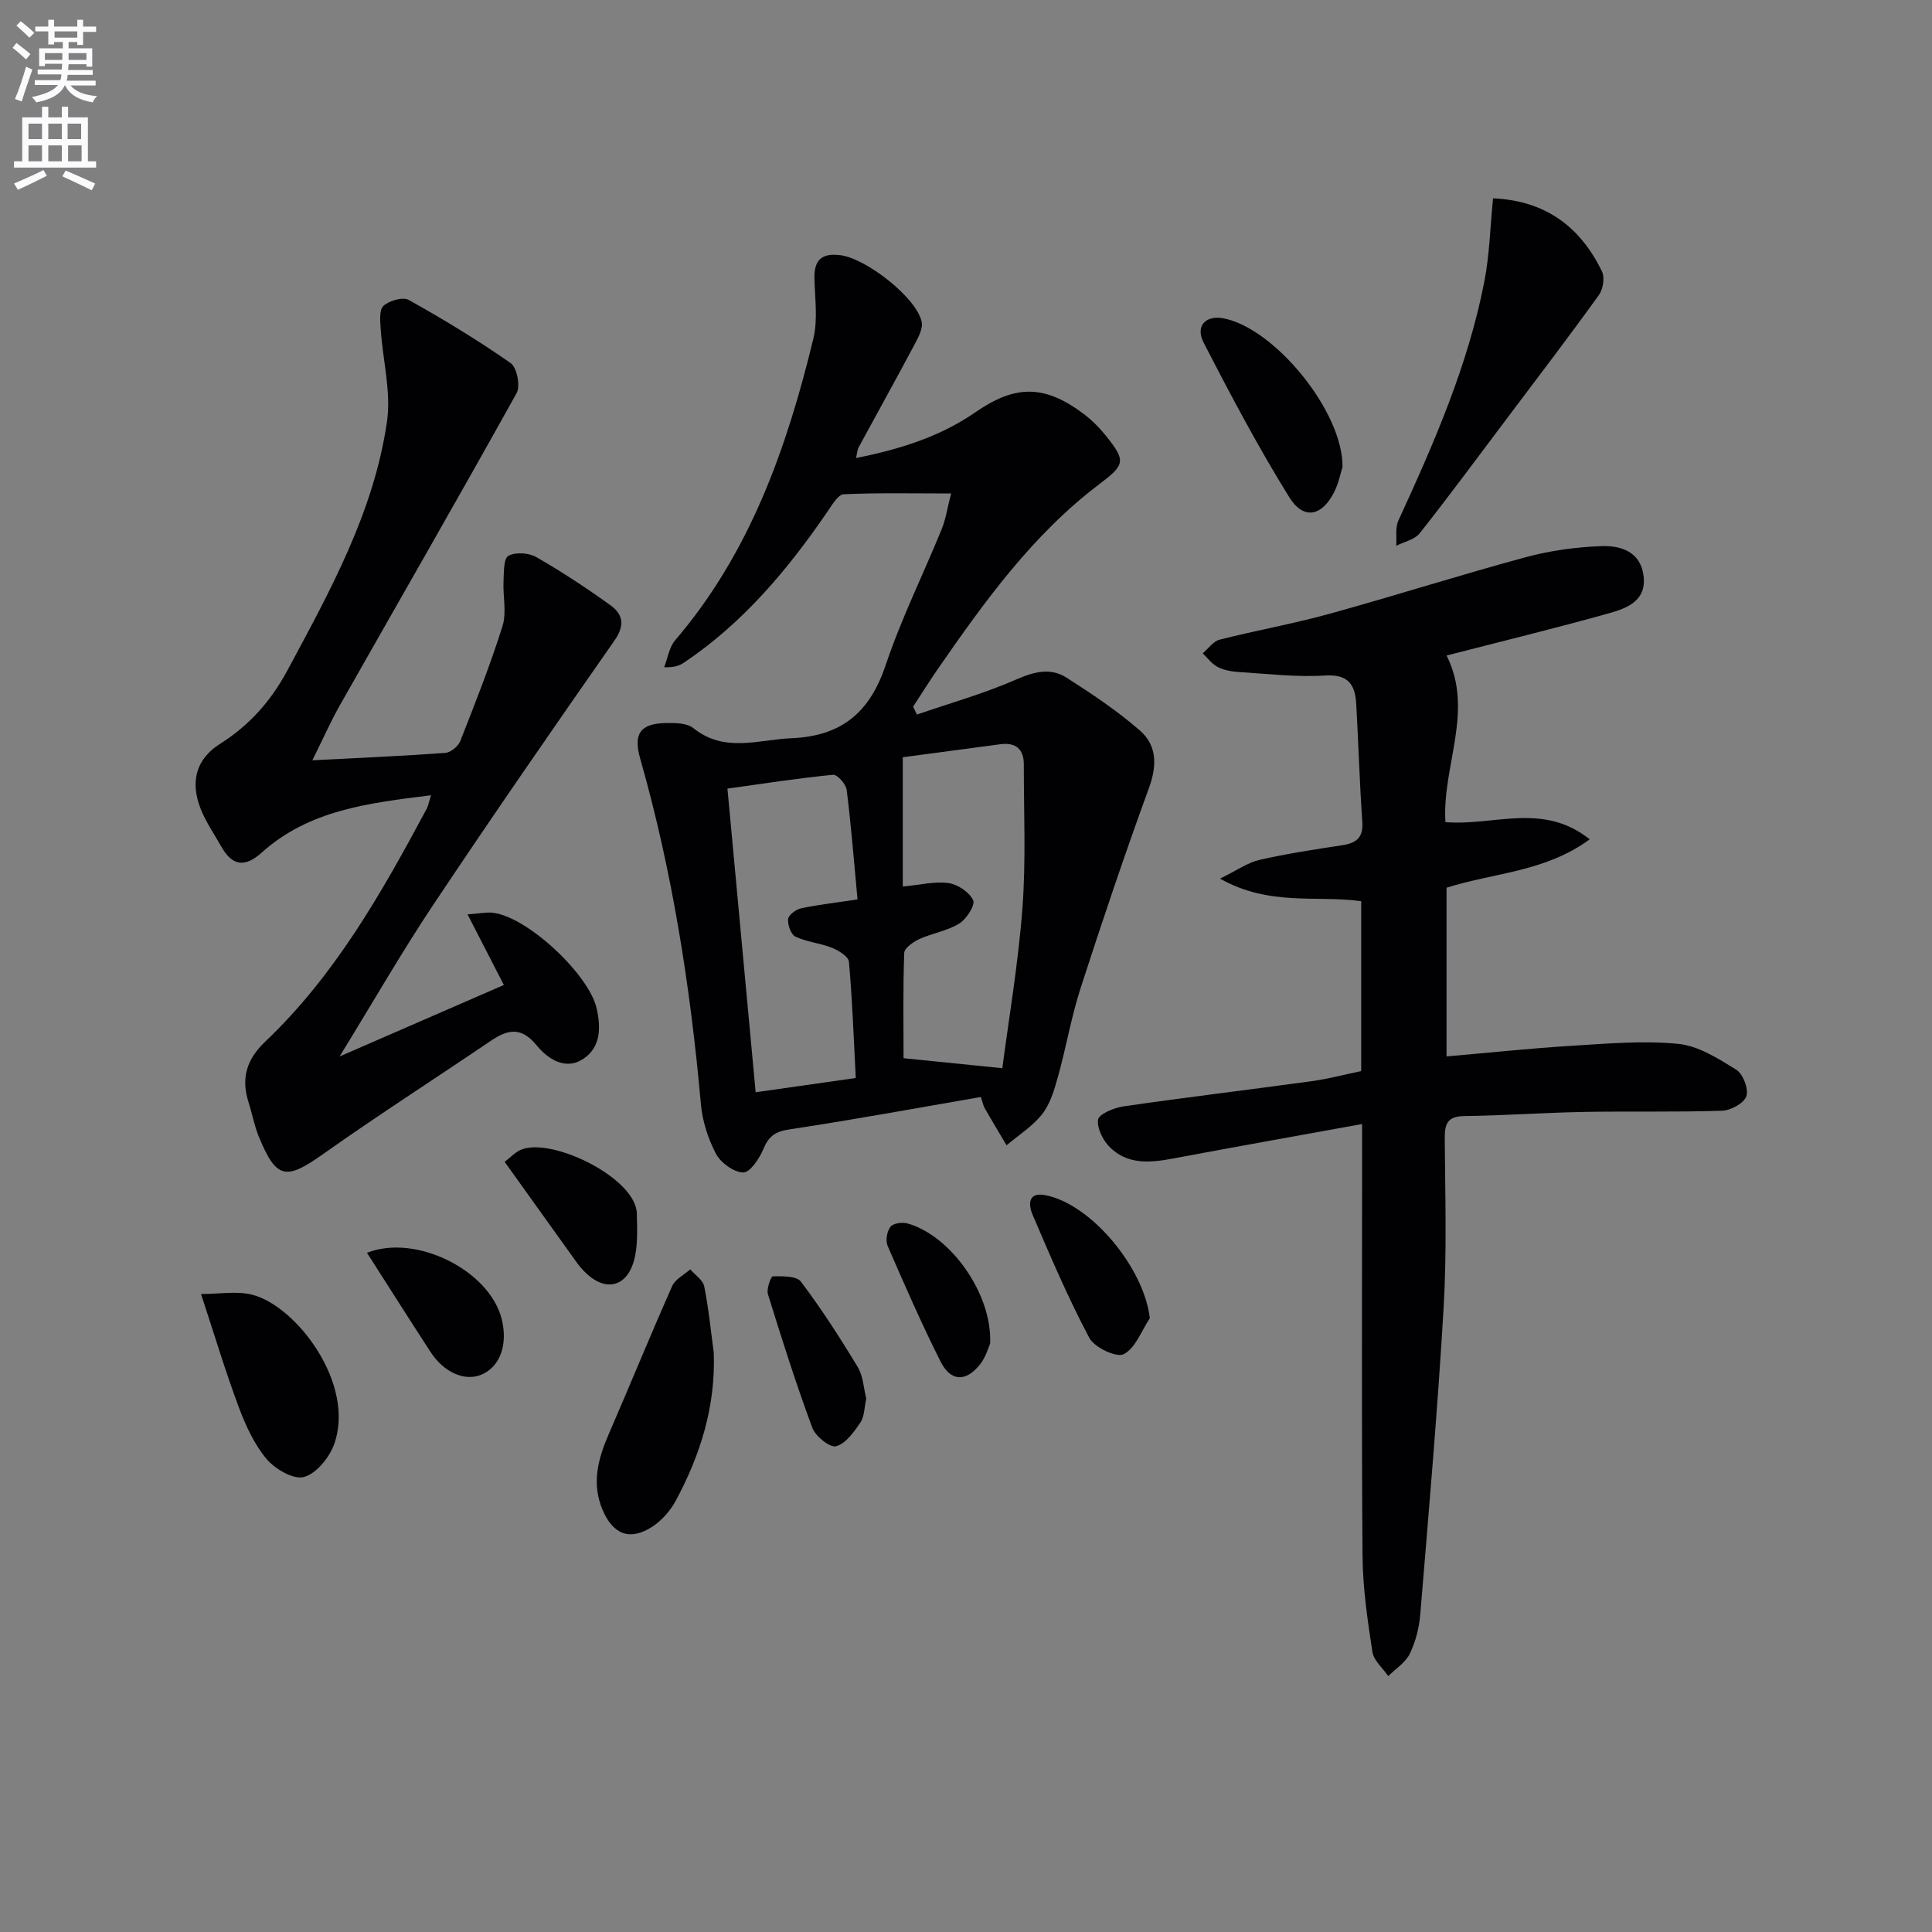 <svg enable-background="new 0 0 400 400" viewBox="0 0 400 400" xmlns="http://www.w3.org/2000/svg"><rect x="0" y="0" width="400" height="400" fill="#808080" stroke="none"/><path d="m2.6 9.9.8-1c.9.7 1.9 1.4 2.9 2.3l-.9 1.1c-1.1-1-2-1.8-2.8-2.4zm.5 10.6c.9-2.1 1.6-4.3 2.3-6.7.4.2.8.4 1.3.6-.7 2.1-1.5 4.3-2.2 6.6zm.3-15.2.9-.9c1 .8 2 1.6 2.8 2.4l-1 1c-.9-.9-1.8-1.7-2.7-2.5zm12.6-1.2h1.2v1.4h2.7v1.1h-2.7v2.7h-1.2v-.6h-1.8v1.3h4.9v3.8h-1.2v-.5h-3.7c0 .4-.1.9-.1 1.2h5.1v1h-5.2c0 .5-.1.9-.2 1.2h6v1h-5.2c1.1 1.3 2.9 2 5.5 2.2-.4.4-.7.8-.9 1.3-2.9-.5-4.8-1.6-5.7-3.5h-.1c-.8 1.7-2.7 2.9-5.9 3.5-.2-.4-.6-.8-.9-1.1 2.8-.6 4.6-1.4 5.4-2.5h-4.8v-1h5.3c.1-.3.2-.7.2-1.2h-4.9v-1h5c0-.4 0-.8.1-1.2h-3.6v.5h-1.2v-3.7h4.9v-1.3h-1.8v.5h-1.2v-2.7h-2.7v-1h2.7v-1.4h1.2v1.4h4.8zm-6.7 8.3h3.6c0-.4 0-.9 0-1.4h-3.6zm1.9-4.6h4.8v-1.3h-4.7v1.3zm6.7 3.2h-3.7v1.4h3.7z" fill="#fbfafc"/><path d="m8.7 22.1h1.3v2.2h2.8v-2.2h1.3v2.2h4.1v9.1h1.7v1.3h-17v-1.3h1.7v-9.1h4.1zm.3 13.1.7 1.2c-1.8.9-3.8 1.9-6 2.9-.2-.4-.5-.8-.8-1.3 2.3-1 4.4-1.9 6.1-2.8zm-3.1-6.4h2.8v-3.2h-2.8zm0 4.6h2.8v-3.3h-2.8zm4.1-4.6h2.8v-3.2h-2.8zm0 4.6h2.8v-3.3h-2.8zm3.6 1.9c2.1.9 4.1 1.8 6.1 2.7l-.7 1.4c-2.2-1.1-4.2-2-6.1-2.9zm3.2-9.7h-2.8v3.2h2.8zm-2.7 7.8h2.8v-3.3h-2.8z" fill="#fbfafc"/><g fill="#010104"><path d="m203.08 227.12c-13.55 2.34-26.59 4.74-39.7 6.72-2.91.44-4.25 1.44-5.34 4.07-.81 1.96-2.77 4.87-4.16 4.84-1.97-.05-4.66-2-5.65-3.88-1.65-3.13-2.81-6.79-3.12-10.32-2.17-24.2-5.9-48.11-12.57-71.51-1.45-5.09-.01-7.23 5.26-7.34 1.94-.04 4.4-.03 5.75 1.05 6.47 5.18 13.37 2.39 20.34 2.09 10.47-.45 16.22-5.42 19.5-15.19 3.21-9.57 7.74-18.7 11.57-28.07.86-2.1 1.18-4.42 1.95-7.41-7.8 0-15.03-.16-22.23.16-1.14.05-2.35 2.11-3.25 3.43-8.22 12.04-17.47 23.11-29.7 31.35-.93.62-1.94 1.12-4.22 1.03.74-1.88 1.03-4.14 2.28-5.59 15.49-18.09 23.11-39.79 28.6-62.4.95-3.93.34-8.27.23-12.42-.11-3.91 1.5-5.4 5.42-4.89 5.3.69 15.7 8.76 16.78 13.78.32 1.47-.79 3.41-1.6 4.94-3.75 7.05-7.63 14.02-11.44 21.04-.28.52-.3 1.17-.55 2.23 9.08-1.81 17.38-4.41 24.72-9.48 8.3-5.73 14.33-5.74 22.44.37 1.71 1.29 3.27 2.87 4.61 4.54 4.18 5.21 3.91 5.96-1.44 10.01-13.75 10.42-23.68 24.21-33.36 38.19-1.78 2.57-3.44 5.23-5.15 7.85.26.54.53 1.09.79 1.63 6.89-2.37 13.96-4.36 20.61-7.28 3.7-1.62 7.06-2.46 10.36-.36 5.26 3.36 10.5 6.85 15.19 10.94 3.54 3.08 3.58 7.25 1.88 11.9-5 13.7-9.66 27.53-14.15 41.42-1.93 5.98-2.99 12.25-4.68 18.32-.75 2.7-1.59 5.61-3.25 7.75-1.98 2.54-4.89 4.36-7.4 6.49-1.52-2.56-3.05-5.1-4.53-7.68-.31-.56-.42-1.22-.79-2.32zm4.44-5.96c1.33-10.18 3.29-21.61 4.16-33.11.75-9.89.28-19.88.29-29.83 0-3.13-1.7-4.55-4.81-4.14-7 .92-14 1.87-20.25 2.7v26.77c3.62-.34 6.63-1.12 9.46-.72 1.92.27 4.32 1.88 5.11 3.55.47.99-1.37 3.9-2.86 4.82-2.47 1.53-5.57 1.99-8.27 3.22-1.27.58-3.1 1.86-3.14 2.87-.27 7.44-.14 14.89-.14 21.8 6.69.67 12.77 1.29 20.45 2.07zm-30.34 2.03c-.44-8.5-.72-16.3-1.42-24.07-.1-1.09-2.14-2.35-3.54-2.9-2.43-.97-5.17-1.19-7.52-2.29-.93-.43-1.64-2.43-1.53-3.63.08-.85 1.61-2.01 2.66-2.24 3.52-.75 7.12-1.15 11.71-1.84-.71-7.59-1.3-15.15-2.24-22.67-.15-1.2-1.95-3.23-2.82-3.14-7.18.7-14.32 1.81-21.87 2.86 1.97 21.24 3.88 41.85 5.84 62.87 7.06-1 13.59-1.93 20.73-2.95z"/><path d="m282 232.72c-12.89 2.34-25.14 4.52-37.37 6.81-5.13.96-10.36 2.16-14.66-1.82-1.51-1.4-2.87-4.03-2.63-5.88.15-1.16 3.32-2.49 5.27-2.77 12.98-1.87 26.01-3.44 39.01-5.22 3.41-.47 6.75-1.37 10.2-2.08 0-11.88 0-23.35 0-35.17-9.18-1.31-18.93 1.13-29.23-4.68 3.52-1.72 5.73-3.32 8.17-3.88 5.66-1.29 11.42-2.16 17.16-3.04 2.93-.45 4.36-1.58 4.13-4.86-.57-8.13-.79-16.28-1.26-24.42-.23-3.96-1.64-6.16-6.46-5.85-5.93.37-11.94-.36-17.91-.73-1.47-.09-3.04-.38-4.32-1.04-1.2-.62-2.08-1.85-3.09-2.82 1.15-.97 2.17-2.49 3.48-2.83 7.56-1.92 15.26-3.29 22.77-5.36 13.6-3.75 27.05-8.05 40.67-11.73 5.06-1.37 10.39-2.09 15.63-2.28 4.06-.15 8.17 1.17 8.74 6.29.56 5.07-3.51 6.58-7.11 7.59-11.01 3.09-22.14 5.79-33.69 8.77 5.78 11.46-.97 22.97-.24 34.49 9.98.85 20.12-4.21 29.87 3.56-9.19 6.76-19.78 6.9-29.64 10.02v34.93c8.91-.77 17.48-1.69 26.06-2.21 7.3-.45 14.69-1.1 21.91-.39 4.16.41 8.28 3.04 12 5.34 1.41.88 2.6 3.97 2.11 5.49-.46 1.44-3.22 2.95-5.01 3.01-9.48.32-18.98.08-28.47.25-8.32.15-16.62.75-24.94.86-3.47.05-4.05 1.6-4.03 4.62.08 11.66.45 23.36-.23 34.99-1.24 21.22-3.09 42.4-4.84 63.58-.23 2.77-.97 5.65-2.17 8.14-.89 1.83-2.93 3.1-4.46 4.62-1.14-1.67-3.01-3.22-3.28-5.02-1-6.56-1.99-13.2-2.04-19.81-.22-27.83-.09-55.67-.09-83.5-.01-1.8-.01-3.59-.01-5.97z"/><path d="m64.67 157.41c9.67-.5 18.6-.88 27.52-1.53 1.12-.08 2.68-1.37 3.11-2.46 3.09-7.86 6.21-15.74 8.74-23.8.89-2.83.06-6.17.21-9.27.09-1.85-.01-4.69 1.01-5.27 1.46-.82 4.23-.63 5.78.26 5.31 3.05 10.44 6.43 15.41 10.02 2.56 1.85 2.93 4.16.78 7.24-12.65 18.1-25.21 36.27-37.47 54.64-6.54 9.8-12.41 20.04-19.45 31.49 12.19-5.3 23.05-10.03 34.01-14.8-2.5-4.85-4.81-9.35-7.52-14.62 2.47-.17 3.9-.49 5.27-.33 7.15.85 19.9 12.78 21.47 19.84.89 3.99.82 7.98-2.72 10.37-3.77 2.55-7.46-.02-9.67-2.71-3.27-4-6.04-3.36-9.61-.94-11.55 7.84-23.32 15.38-34.71 23.44-7.65 5.42-9.63 5.17-13.26-3.69-.93-2.28-1.37-4.75-2.12-7.11-1.58-4.94-.39-8.86 3.46-12.52 14.45-13.72 24.11-30.82 33.4-48.15.37-.69.5-1.51.93-2.86-12.87 1.61-25.24 3.02-35.09 11.9-3.42 3.08-6.05 2.75-8.29-1.2-1.47-2.6-3.21-5.1-4.3-7.85-2.25-5.67-.94-10.38 3.99-13.49 6.09-3.84 10.55-8.88 13.96-15.22 8.82-16.42 17.9-32.79 20.61-51.5.89-6.16-.87-12.69-1.29-19.07-.11-1.67-.36-4.05.56-4.89 1.2-1.09 4.02-1.91 5.24-1.23 7.22 4.04 14.32 8.34 21.1 13.08 1.3.91 2.05 4.74 1.23 6.21-12.02 21.63-24.38 43.07-36.58 64.6-2.02 3.6-3.68 7.35-5.71 11.42z"/><path d="m309.12 41.06c10.91.48 18.1 5.94 22.56 15.16.61 1.26.21 3.67-.65 4.87-6.09 8.46-12.41 16.74-18.68 25.07-6.1 8.11-12.12 16.27-18.4 24.23-1.05 1.33-3.22 1.77-4.87 2.61.12-1.75-.24-3.73.44-5.22 7.36-16.02 14.43-32.14 17.81-49.56 1.06-5.48 1.19-11.14 1.79-17.16z"/><path d="m147.78 280.1c.39 11.04-2.75 21.11-7.88 30.62-1.13 2.09-2.92 4.12-4.9 5.4-4.61 2.95-8.05 1.57-10.21-3.44-2.39-5.55-.96-10.69 1.29-15.87 4.41-10.17 8.6-20.43 13.09-30.55.63-1.42 2.46-2.32 3.74-3.45 1 1.17 2.63 2.21 2.89 3.52.92 4.53 1.36 9.17 1.98 13.77z"/><path d="m41.62 267.91c3.82 0 7.32-.64 10.48.12 9.21 2.23 21.63 18.55 17.05 31.06-1.01 2.75-3.7 6.04-6.24 6.71-2.17.57-5.97-1.65-7.73-3.74-2.58-3.09-4.37-7.02-5.79-10.85-2.77-7.43-5.05-15.03-7.77-23.3z"/><path d="m277.95 96.71c-.41 1.29-.8 3.28-1.66 5.04-2.53 5.14-6.38 6-9.36 1.2-6.43-10.37-12.16-21.19-17.75-32.06-1.74-3.39.49-5.66 4.04-5 10.62 1.95 24.9 19.38 24.73 30.82z"/><path d="m104.48 240.54c1.26-.96 2.17-1.95 3.29-2.46 6.25-2.8 23.94 5.77 24.08 13.19.06 3.28.26 6.73-.62 9.81-1.6 5.58-6.09 6.38-10.19 2.23-.58-.59-1.13-1.23-1.61-1.9-4.92-6.84-9.82-13.71-14.95-20.87z"/><path d="m238.06 272.92c-1.74 2.6-2.97 6.2-5.41 7.45-1.49.77-6.07-1.39-7.12-3.38-4.39-8.26-8.07-16.91-11.76-25.53-.83-1.94-1.04-4.73 2.67-4.01 9.52 1.85 20.43 15.08 21.62 25.47z"/><path d="m75.98 259.38c10.14-4.02 25.45 3.68 27.91 13.79 1.25 5.14-.29 9.58-3.93 11.31-3.53 1.67-7.99-.18-10.89-4.67-4.33-6.67-8.58-13.38-13.09-20.43z"/><path d="m179.35 289.56c-.41 1.82-.36 3.69-1.22 4.96-1.33 1.96-3.03 4.37-5.03 4.91-1.26.34-4.26-2.05-4.91-3.8-3.38-9.11-6.32-18.39-9.2-27.68-.34-1.09.64-3.7 1.01-3.7 1.99-.01 4.91-.11 5.82 1.1 4.25 5.64 8.1 11.61 11.75 17.66 1.15 1.88 1.23 4.4 1.78 6.55z"/><path d="m205 278.16c-.32.68-.89 2.86-2.18 4.43-2.95 3.6-6.02 3.43-8.12-.75-3.92-7.83-7.45-15.87-10.93-23.91-.47-1.08-.14-2.99.59-3.94.56-.73 2.43-.99 3.51-.69 8.83 2.43 17.58 14.47 17.13 24.86z"/></g></svg>

